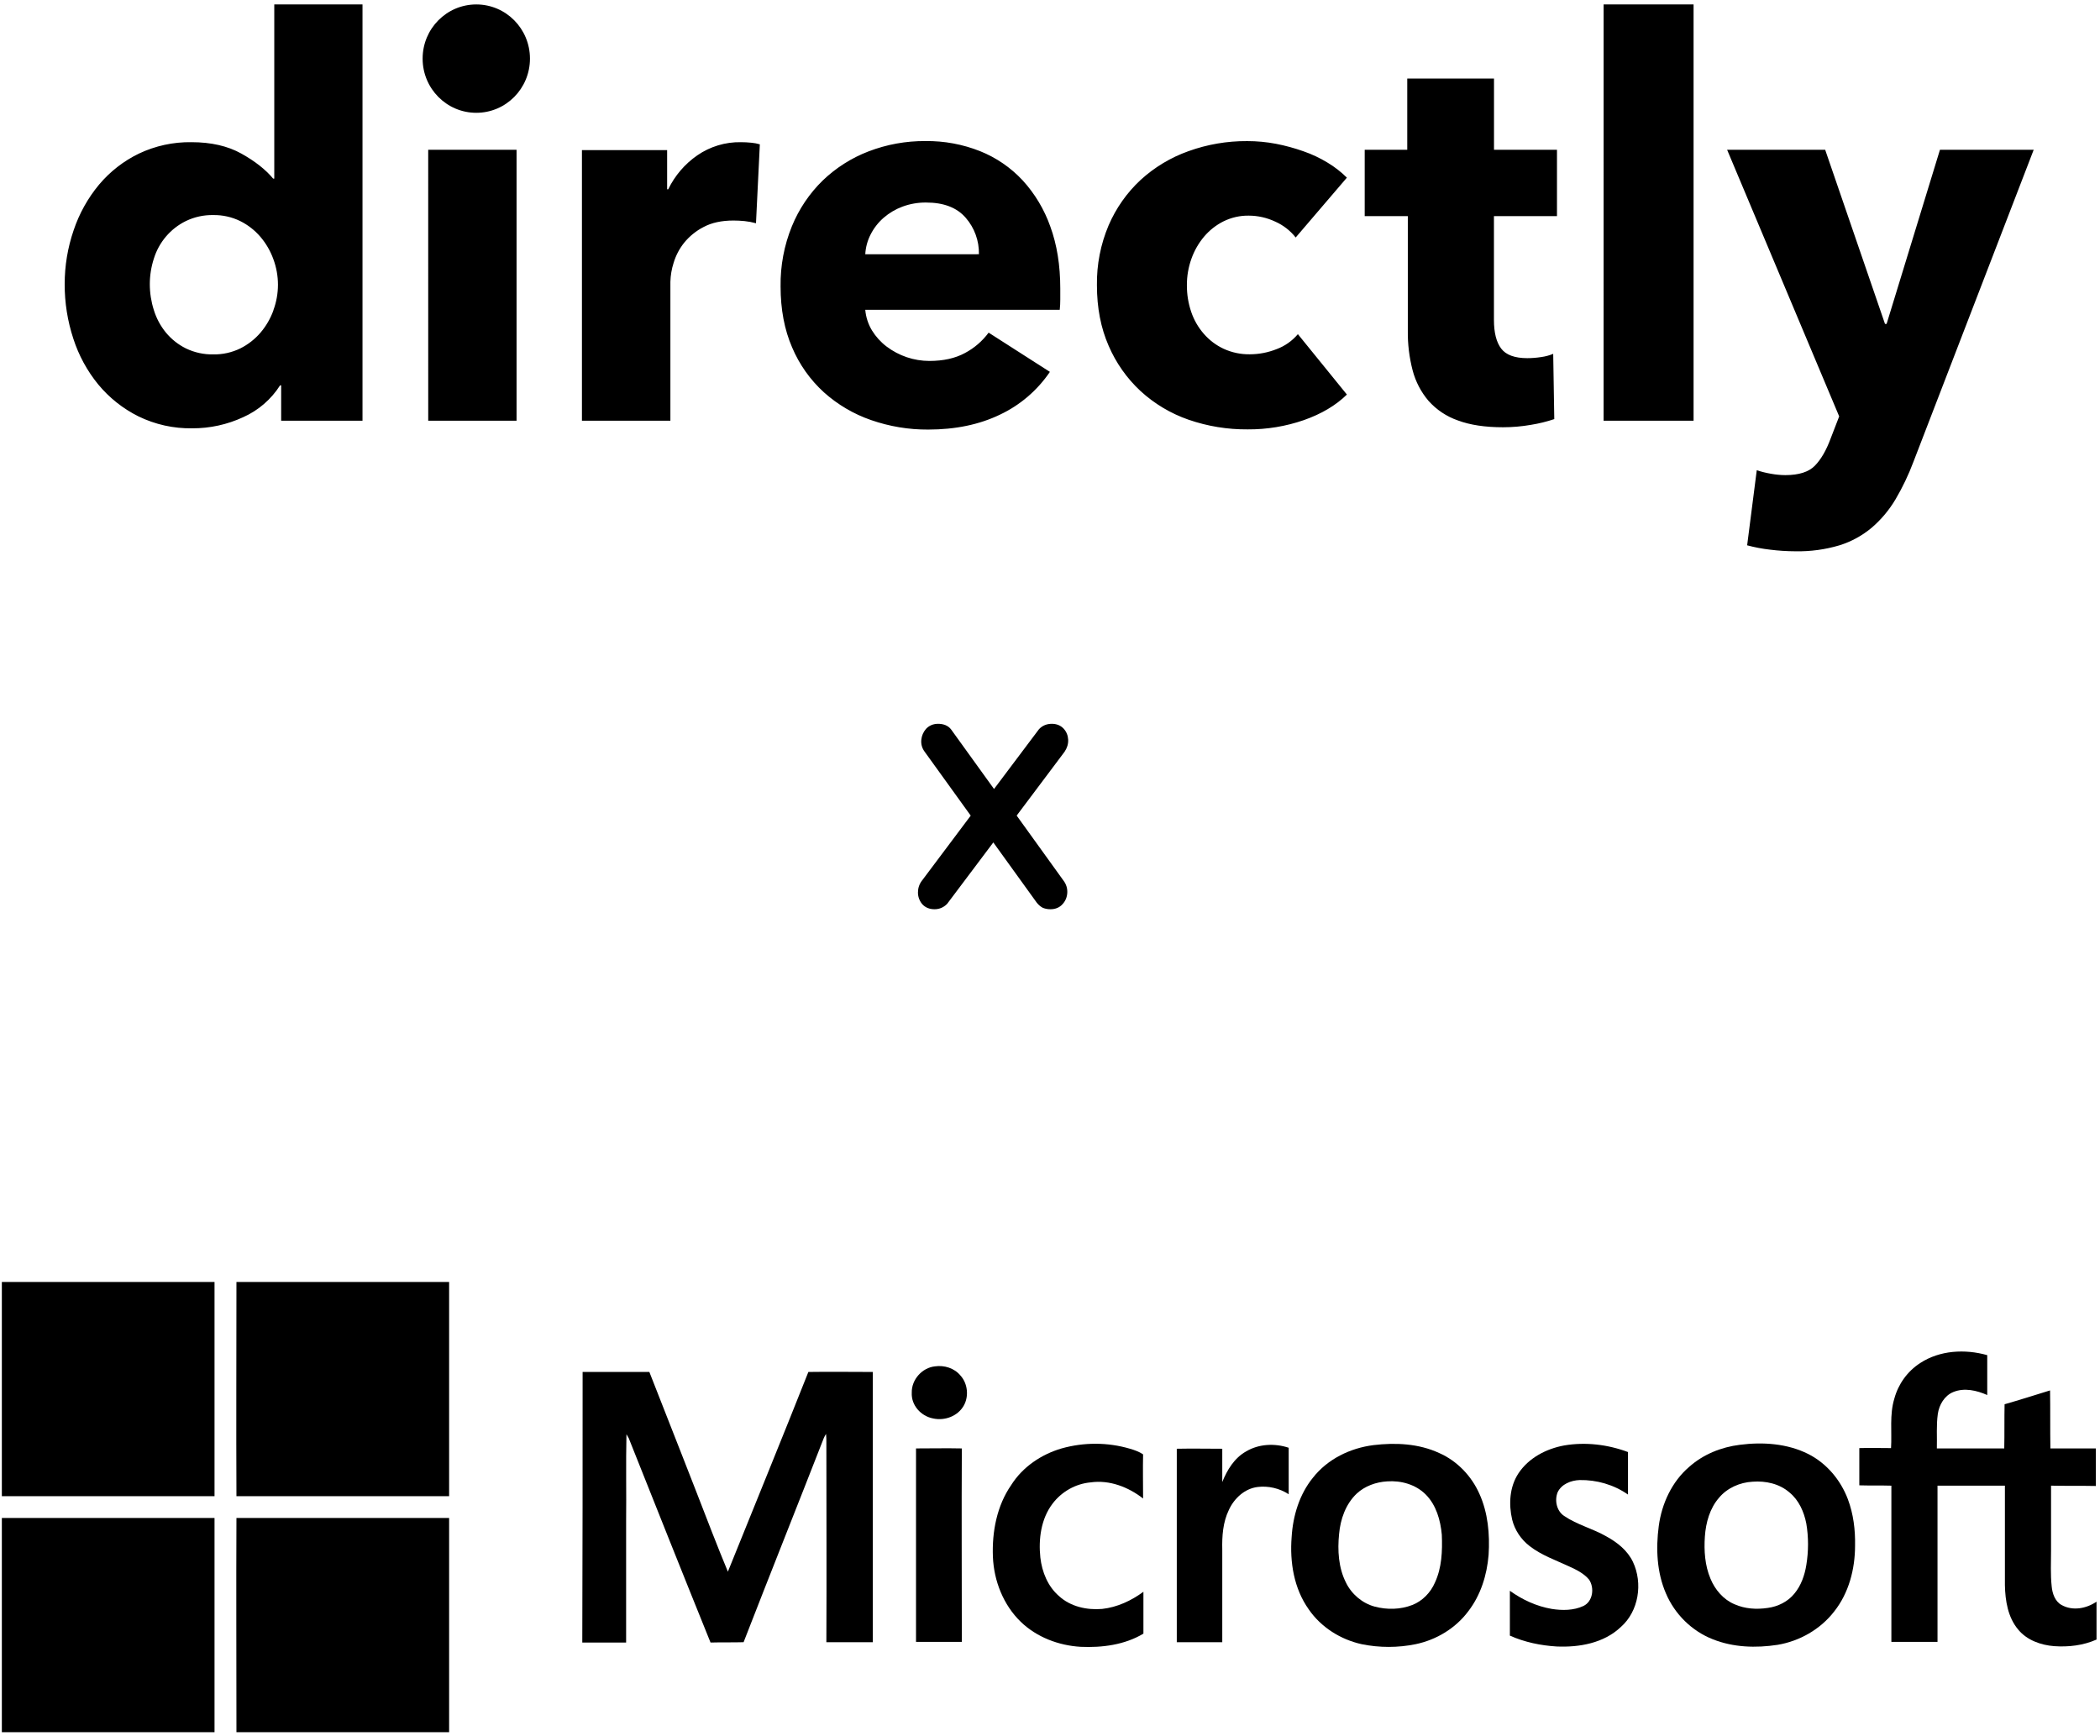 <?xml version="1.0" encoding="UTF-8"?> <svg xmlns="http://www.w3.org/2000/svg" width="341" height="282" viewBox="0 0 341 282" fill="none"><path d="M0.3 208.204H34.834C34.834 219.819 34.834 231.38 34.834 242.995C23.305 242.995 11.829 242.995 0.3 242.995V208.204Z" fill="black"></path><path d="M38.394 208.204H72.928C72.928 219.819 72.928 231.38 72.928 242.995C61.399 242.995 49.923 242.995 38.394 242.995C38.34 231.38 38.394 219.765 38.394 208.204Z" fill="black"></path><path d="M151.825 221.906C153.313 221.692 154.96 222.174 155.969 223.405C157.138 224.689 157.351 226.777 156.501 228.275C155.544 229.988 153.419 230.791 151.507 230.363C149.541 229.988 147.947 228.222 148.053 226.188C148 224.047 149.753 222.12 151.825 221.906Z" fill="black"></path><path d="M94.605 222.816C98.218 222.816 101.83 222.816 105.443 222.816C108.844 231.487 112.244 240.104 115.591 248.775C116.441 250.916 117.291 253.11 118.194 255.251C122.551 244.44 126.961 233.681 131.264 222.816C134.771 222.763 138.224 222.816 141.731 222.816C141.731 237.428 141.731 252.093 141.731 266.705C139.234 266.705 136.683 266.705 134.186 266.705C134.239 255.894 134.186 245.135 134.186 234.324C134.186 233.842 134.186 233.36 134.133 232.878C133.974 233.093 133.868 233.36 133.761 233.574C129.458 244.6 125.048 255.626 120.745 266.705C118.938 266.759 117.185 266.705 115.378 266.759C110.916 255.733 106.506 244.654 102.096 233.574C101.99 233.36 101.83 233.146 101.724 232.932C101.618 237.642 101.724 242.406 101.671 247.116C101.671 253.646 101.671 260.229 101.671 266.759C99.28 266.759 96.942 266.759 94.552 266.759C94.605 252.093 94.605 237.428 94.605 222.816Z" fill="black"></path><path d="M172.387 235.234C175.999 234.217 179.878 234.217 183.491 235.287C184.234 235.501 184.978 235.769 185.616 236.197C185.563 238.606 185.616 241.014 185.616 243.369C183.225 241.496 180.144 240.318 177.115 240.747C174.671 240.961 172.387 242.245 170.899 244.226C169.039 246.688 168.614 249.953 168.933 252.95C169.199 255.305 170.155 257.66 171.962 259.212C173.821 260.925 176.478 261.514 178.975 261.3C181.419 261.032 183.703 259.962 185.669 258.516C185.669 260.764 185.669 263.066 185.669 265.314C182.641 267.134 178.975 267.615 175.468 267.455C171.908 267.241 168.349 265.903 165.745 263.387C162.929 260.657 161.389 256.75 161.229 252.843C161.07 248.775 161.867 244.547 164.205 241.175C166.064 238.231 169.093 236.197 172.387 235.234Z" fill="black"></path><path d="M253.994 234.752C257.447 234.163 261.06 234.591 264.354 235.822C264.354 238.124 264.354 240.425 264.354 242.727C262.069 241.121 259.254 240.318 256.491 240.372C255.109 240.425 253.569 241.014 252.931 242.352C252.4 243.69 252.772 245.403 253.994 246.206C256.119 247.651 258.616 248.24 260.847 249.524C262.601 250.488 264.248 251.772 265.151 253.646C266.798 257.125 266.107 261.674 263.185 264.243C260.422 266.866 256.438 267.562 252.772 267.401C250.168 267.241 247.565 266.705 245.174 265.635C245.174 263.226 245.174 260.764 245.174 258.356C247.193 259.801 249.478 260.871 251.975 261.3C253.675 261.567 255.534 261.567 257.128 260.818C258.669 260.069 258.935 257.874 258.032 256.536C257.182 255.519 255.96 254.93 254.791 254.395C252.612 253.378 250.275 252.575 248.362 251.077C246.981 250.006 245.971 248.507 245.546 246.795C244.962 244.279 245.121 241.496 246.556 239.301C248.203 236.786 251.072 235.287 253.994 234.752Z" fill="black"></path><path d="M202.352 235.715C204.424 234.484 207.027 234.377 209.259 235.127C209.259 237.642 209.259 240.158 209.259 242.673C207.771 241.71 205.964 241.282 204.211 241.496C202.086 241.763 200.386 243.369 199.536 245.242C198.579 247.223 198.42 249.471 198.473 251.665C198.473 256.697 198.473 261.674 198.473 266.705C196.029 266.705 193.585 266.705 191.088 266.705C191.088 256.215 191.088 245.724 191.088 235.287C193.532 235.234 196.029 235.287 198.473 235.287C198.473 237.107 198.473 238.873 198.473 240.693C199.27 238.713 200.439 236.786 202.352 235.715Z" fill="black"></path><path d="M148.744 235.234C151.241 235.234 153.685 235.18 156.182 235.234C156.129 245.724 156.182 256.215 156.182 266.652C153.685 266.652 151.241 266.652 148.744 266.652C148.744 256.215 148.744 245.724 148.744 235.234Z" fill="black"></path><path d="M240.233 242.62C238.958 239.73 236.62 237.268 233.698 235.983C230.351 234.431 226.579 234.27 223.019 234.698C219.247 235.18 215.581 236.946 213.19 239.997C211.012 242.673 209.949 246.152 209.737 249.631C209.418 253.699 210.109 257.981 212.5 261.353C214.518 264.297 217.706 266.277 221.107 267.027C223.976 267.615 227.004 267.615 229.873 267.027C233.22 266.331 236.355 264.458 238.427 261.674C240.446 259.052 241.455 255.787 241.721 252.522C241.933 249.15 241.615 245.671 240.233 242.62ZM233.008 257.018C232.317 258.623 230.989 260.015 229.342 260.657C227.429 261.407 225.251 261.46 223.232 260.925C221.213 260.39 219.46 258.891 218.556 257.018C217.334 254.609 217.175 251.772 217.441 249.15C217.653 246.741 218.503 244.279 220.31 242.566C221.638 241.335 223.444 240.693 225.251 240.586C227.482 240.425 229.873 241.068 231.52 242.727C233.22 244.44 233.911 246.902 234.123 249.257C234.23 251.933 234.123 254.609 233.008 257.018Z" fill="black"></path><path d="M300.057 243.476C298.888 240.372 296.604 237.642 293.629 236.143C290.228 234.431 286.244 234.163 282.525 234.645C279.496 235.019 276.574 236.197 274.289 238.231C271.474 240.639 269.827 244.226 269.348 247.865C268.87 251.505 269.03 255.358 270.517 258.784C271.952 262.156 274.714 264.886 278.115 266.224C281.462 267.562 285.128 267.669 288.634 267.134C292.194 266.545 295.594 264.618 297.826 261.728C300.217 258.73 301.226 254.823 301.226 251.023C301.279 248.454 300.961 245.885 300.057 243.476ZM293.31 254.181C293.044 255.84 292.46 257.499 291.397 258.784C290.335 260.122 288.688 260.925 287.041 261.139C285.234 261.407 283.375 261.3 281.674 260.55C279.868 259.801 278.487 258.195 277.743 256.375C276.84 254.234 276.68 251.826 276.84 249.524C276.999 247.276 277.637 244.975 279.124 243.262C280.452 241.656 282.525 240.746 284.597 240.639C286.722 240.479 288.953 240.961 290.6 242.406C292.088 243.637 292.938 245.51 293.31 247.437C293.682 249.631 293.682 251.933 293.31 254.181Z" fill="black"></path><path d="M340.33 241.335V235.234C337.886 235.234 335.388 235.234 332.945 235.234C332.891 232.076 332.945 228.971 332.891 225.813C330.447 226.563 327.95 227.366 325.506 228.061C325.453 230.47 325.506 232.825 325.453 235.234C321.787 235.234 318.174 235.234 314.509 235.234C314.562 233.36 314.402 231.487 314.668 229.614C314.88 228.168 315.73 226.67 317.165 226.081C318.971 225.332 320.99 225.813 322.69 226.563C322.69 224.422 322.69 222.281 322.69 220.086C319.078 219.069 314.987 219.283 311.799 221.371C309.727 222.709 308.239 224.796 307.602 227.151C306.805 229.774 307.23 232.504 307.07 235.18C305.317 235.18 303.617 235.127 301.917 235.18C301.917 237.214 301.917 239.194 301.917 241.228C303.67 241.282 305.37 241.228 307.123 241.282C307.123 249.739 307.123 258.195 307.123 266.652C309.621 266.652 312.118 266.652 314.615 266.652C314.615 258.195 314.615 249.739 314.615 241.282C318.281 241.282 321.894 241.282 325.559 241.282C325.559 246.688 325.559 252.094 325.559 257.446C325.613 259.962 326.038 262.638 327.685 264.618C329.119 266.384 331.404 267.187 333.582 267.348C335.867 267.508 338.258 267.241 340.436 266.277V260.122C338.789 261.246 336.557 261.674 334.751 260.657C333.688 260.069 333.263 258.784 333.157 257.66C332.945 255.733 333.051 253.753 333.051 251.826C333.051 248.293 333.051 244.814 333.051 241.282C335.388 241.335 337.832 241.282 340.33 241.335Z" fill="black"></path><path d="M0.3 246.527C11.829 246.527 23.305 246.527 34.834 246.527C34.834 258.142 34.834 269.703 34.834 281.317H0.3V246.527Z" fill="black"></path><path d="M38.394 246.527C49.923 246.527 61.399 246.527 72.928 246.527C72.928 258.142 72.928 269.703 72.928 281.317H38.394C38.394 269.756 38.34 258.142 38.394 246.527Z" fill="black"></path><path d="M151.751 146.667C151.199 146.667 150.779 146.499 150.491 146.163C150.203 145.803 150.059 145.395 150.059 144.939C150.059 144.459 150.203 144.027 150.491 143.643L159.563 131.547L161.183 130.107L169.463 119.091C169.799 118.731 170.243 118.551 170.795 118.551C171.299 118.551 171.695 118.707 171.983 119.019C172.271 119.331 172.427 119.715 172.451 120.171C172.475 120.627 172.343 121.071 172.055 121.503L163.307 133.167L161.759 134.535L153.047 146.127C152.687 146.487 152.255 146.667 151.751 146.667ZM170.579 146.667C170.267 146.667 169.991 146.619 169.751 146.523C169.535 146.403 169.331 146.223 169.139 145.983L160.751 134.355L159.419 133.239L150.959 121.503C150.671 121.119 150.551 120.699 150.599 120.243C150.647 119.787 150.815 119.391 151.103 119.055C151.415 118.719 151.823 118.551 152.327 118.551C152.951 118.551 153.395 118.731 153.659 119.091L161.651 130.179L163.019 131.295L171.911 143.643C172.199 144.027 172.331 144.459 172.307 144.939C172.283 145.419 172.115 145.827 171.803 146.163C171.515 146.499 171.107 146.667 170.579 146.667Z" fill="black"></path><path d="M150.491 146.163L149.71 146.787L149.721 146.801L149.732 146.814L150.491 146.163ZM159.563 131.547L158.899 130.799L158.823 130.866L158.763 130.947L159.563 131.547ZM161.183 130.107L161.847 130.854L161.922 130.788L161.982 130.708L161.183 130.107ZM169.463 119.091L168.732 118.408L168.696 118.447L168.664 118.49L169.463 119.091ZM171.983 119.019L172.718 118.34V118.34L171.983 119.019ZM172.451 120.171L173.45 120.118V120.118L172.451 120.171ZM172.055 121.503L172.855 122.103L172.872 122.081L172.887 122.057L172.055 121.503ZM163.307 133.167L163.969 133.916L164.046 133.848L164.107 133.767L163.307 133.167ZM161.759 134.535L161.097 133.785L161.021 133.853L160.96 133.934L161.759 134.535ZM153.047 146.127L153.754 146.834L153.804 146.784L153.846 146.728L153.047 146.127ZM169.751 146.523L169.265 147.397L169.321 147.428L169.38 147.451L169.751 146.523ZM169.139 145.983L168.328 146.568L168.342 146.588L168.358 146.607L169.139 145.983ZM160.751 134.355L161.562 133.77L161.489 133.668L161.393 133.588L160.751 134.355ZM159.419 133.239L158.608 133.824L158.681 133.925L158.777 134.005L159.419 133.239ZM150.959 121.503L151.77 120.918L151.765 120.91L151.759 120.903L150.959 121.503ZM150.599 120.243L151.593 120.347V120.347L150.599 120.243ZM151.103 119.055L150.37 118.374L150.357 118.389L150.344 118.404L151.103 119.055ZM153.659 119.091L154.47 118.506L154.465 118.499L153.659 119.091ZM161.651 130.179L160.84 130.763L160.917 130.87L161.019 130.954L161.651 130.179ZM163.019 131.295L163.83 130.71L163.753 130.603L163.651 130.52L163.019 131.295ZM171.911 143.643L171.099 144.227L171.105 144.235L171.111 144.243L171.911 143.643ZM172.307 144.939L173.306 144.989L172.307 144.939ZM171.803 146.163L171.07 145.482L171.057 145.497L171.044 145.512L171.803 146.163ZM151.751 145.667C151.413 145.667 151.303 145.573 151.25 145.512L149.732 146.814C150.255 147.424 150.985 147.667 151.751 147.667V145.667ZM151.272 145.538C151.124 145.353 151.059 145.165 151.059 144.939H149.059C149.059 145.625 149.282 146.252 149.71 146.787L151.272 145.538ZM151.059 144.939C151.059 144.675 151.133 144.454 151.291 144.243L149.691 143.043C149.273 143.6 149.059 144.242 149.059 144.939H151.059ZM151.291 144.243L160.363 132.147L158.763 130.947L149.691 143.043L151.291 144.243ZM160.227 132.294L161.847 130.854L160.519 129.359L158.899 130.799L160.227 132.294ZM161.982 130.708L170.262 119.692L168.664 118.49L160.384 129.506L161.982 130.708ZM170.194 119.773C170.317 119.641 170.483 119.551 170.795 119.551V117.551C170.003 117.551 169.281 117.82 168.732 118.408L170.194 119.773ZM170.795 119.551C171.077 119.551 171.185 119.628 171.248 119.697L172.718 118.34C172.205 117.785 171.521 117.551 170.795 117.551V119.551ZM171.248 119.697C171.365 119.824 171.44 119.981 171.452 120.223L173.45 120.118C173.414 119.448 173.176 118.837 172.718 118.34L171.248 119.697ZM171.452 120.223C171.463 120.435 171.408 120.67 171.223 120.948L172.887 122.057C173.277 121.472 173.486 120.818 173.45 120.118L171.452 120.223ZM171.255 120.903L162.507 132.567L164.107 133.767L172.855 122.103L171.255 120.903ZM162.645 132.417L161.097 133.785L162.421 135.284L163.969 133.916L162.645 132.417ZM160.96 133.934L152.248 145.526L153.846 146.728L162.558 135.136L160.96 133.934ZM152.34 145.42C152.165 145.594 151.987 145.667 151.751 145.667V147.667C152.523 147.667 153.209 147.379 153.754 146.834L152.34 145.42ZM170.579 145.667C170.368 145.667 170.222 145.634 170.122 145.594L169.38 147.451C169.759 147.603 170.165 147.667 170.579 147.667V145.667ZM170.237 145.649C170.158 145.605 170.05 145.52 169.92 145.358L168.358 146.607C168.612 146.925 168.912 147.2 169.265 147.397L170.237 145.649ZM169.95 145.398L161.562 133.77L159.94 134.94L168.328 146.568L169.95 145.398ZM161.393 133.588L160.061 132.472L158.777 134.005L160.109 135.121L161.393 133.588ZM160.23 132.654L151.77 120.918L150.148 122.088L158.608 133.824L160.23 132.654ZM151.759 120.903C151.615 120.71 151.573 120.54 151.593 120.347L149.604 120.138C149.529 120.858 149.727 121.527 150.159 122.103L151.759 120.903ZM151.593 120.347C151.621 120.085 151.711 119.882 151.862 119.706L150.344 118.404C149.919 118.9 149.673 119.488 149.604 120.138L151.593 120.347ZM151.836 119.735C151.939 119.624 152.07 119.551 152.327 119.551V117.551C151.576 117.551 150.891 117.813 150.37 118.374L151.836 119.735ZM152.327 119.551C152.768 119.551 152.845 119.672 152.853 119.682L154.465 118.499C153.945 117.79 153.134 117.551 152.327 117.551V119.551ZM152.848 119.675L160.84 130.763L162.462 129.594L154.47 118.506L152.848 119.675ZM161.019 130.954L162.387 132.07L163.651 130.52L162.283 129.404L161.019 130.954ZM162.207 131.879L171.099 144.227L172.722 143.058L163.83 130.71L162.207 131.879ZM171.111 144.243C171.259 144.44 171.321 144.642 171.308 144.889L173.306 144.989C173.341 144.276 173.139 143.614 172.711 143.043L171.111 144.243ZM171.308 144.889C171.295 145.146 171.214 145.327 171.07 145.482L172.536 146.843C173.016 146.326 173.271 145.691 173.306 144.989L171.308 144.889ZM171.044 145.512C170.983 145.583 170.877 145.667 170.579 145.667V147.667C171.337 147.667 172.047 147.414 172.562 146.814L171.044 145.512Z" fill="black"></path><path d="M44.537 29.012H44.359C43.135 27.541 41.415 26.185 39.198 24.947C36.981 23.708 34.275 23.09 31.08 23.092C28.134 23.047 25.217 23.682 22.55 24.947C20.065 26.15 17.859 27.87 16.077 29.993C14.265 32.175 12.871 34.677 11.965 37.374C10.993 40.197 10.499 43.165 10.504 46.154C10.494 49.155 10.967 52.138 11.903 54.986C12.777 57.71 14.155 60.243 15.962 62.451C17.755 64.613 19.974 66.373 22.478 67.62C25.202 68.949 28.196 69.613 31.221 69.56C34.074 69.574 36.896 68.957 39.489 67.753C41.945 66.661 44.029 64.864 45.48 62.584H45.655V68.327H58.863V0.721H44.537V29.012ZM44.403 50.393C43.925 51.722 43.214 52.952 42.302 54.023C41.388 55.089 40.272 55.96 39.02 56.585C37.658 57.249 36.161 57.582 34.649 57.556C33.102 57.589 31.569 57.254 30.175 56.578C28.936 55.962 27.837 55.092 26.949 54.023C26.063 52.942 25.395 51.696 24.982 50.355C24.549 49 24.328 47.585 24.326 46.161C24.326 44.75 24.547 43.348 24.982 42.007C25.39 40.685 26.06 39.462 26.953 38.413C27.846 37.363 28.943 36.509 30.175 35.904C31.566 35.231 33.094 34.897 34.636 34.929C36.149 34.905 37.646 35.238 39.008 35.904C40.26 36.527 41.376 37.398 42.289 38.465C43.199 39.535 43.91 40.763 44.388 42.089C45.383 44.766 45.383 47.716 44.388 50.393H44.403ZM69.535 68.33H83.879V24.329H69.532L69.535 68.33ZM120.304 23.092C117.784 23.047 115.312 23.793 113.229 25.228C111.209 26.624 109.582 28.524 108.505 30.744H108.33V24.376H94.495V68.33H108.858V45.77C108.885 44.722 109.062 43.684 109.382 42.688C109.738 41.502 110.317 40.395 111.087 39.43C111.952 38.368 113.024 37.499 114.237 36.875C115.549 36.169 117.167 35.816 119.093 35.816C119.673 35.816 120.273 35.844 120.885 35.904C121.518 35.968 122.145 36.087 122.758 36.257L123.383 23.442C122.94 23.31 122.485 23.222 122.025 23.181C121.453 23.122 120.879 23.092 120.304 23.092ZM166.046 29.277C164.115 27.207 161.756 25.592 159.137 24.546C156.323 23.431 153.323 22.875 150.3 22.909C147.129 22.883 143.981 23.454 141.018 24.594C138.253 25.655 135.725 27.264 133.583 29.325C131.432 31.427 129.731 33.954 128.588 36.749C127.327 39.849 126.703 43.175 126.752 46.526C126.752 50.24 127.376 53.539 128.625 56.424C129.802 59.203 131.563 61.69 133.786 63.713C136.016 65.713 138.618 67.245 141.439 68.22C144.422 69.26 147.557 69.783 150.713 69.765C155.142 69.765 159.035 68.954 162.39 67.333C165.653 65.792 168.447 63.396 170.483 60.395L160.535 54.023C159.514 55.404 158.198 56.536 156.686 57.335C155.112 58.191 153.188 58.619 150.912 58.619C148.405 58.617 145.966 57.794 143.959 56.276C143.018 55.562 142.217 54.679 141.595 53.67C140.978 52.652 140.604 51.502 140.503 50.311H172.082C172.142 49.753 172.171 49.192 172.169 48.63V46.864C172.169 43.098 171.63 39.741 170.552 36.793C169.569 34.006 168.036 31.449 166.046 29.277ZM140.503 41.294C140.563 40.168 140.861 39.068 141.377 38.068C141.9 37.042 142.613 36.127 143.478 35.374C144.383 34.59 145.419 33.976 146.538 33.56C147.77 33.106 149.073 32.879 150.385 32.892C153.243 32.892 155.386 33.717 156.814 35.368C158.238 37 159.003 39.113 158.959 41.288L140.503 41.294ZM195.528 38.421C196.402 37.391 197.472 36.55 198.675 35.948C199.954 35.317 201.363 34.999 202.787 35.021C204.269 35.027 205.732 35.358 207.074 35.992C208.372 36.566 209.513 37.45 210.396 38.569L218.708 28.852C217.767 27.919 216.719 27.103 215.586 26.423C214.344 25.663 213.025 25.042 211.651 24.568C210.203 24.055 208.719 23.65 207.211 23.357C205.667 23.062 204.099 22.914 202.528 22.916C199.275 22.893 196.043 23.447 192.98 24.553C190.106 25.573 187.463 27.163 185.205 29.23C182.983 31.297 181.215 33.811 180.013 36.61C178.715 39.68 178.07 42.99 178.121 46.328C178.121 49.984 178.751 53.254 180.013 56.137C181.212 58.936 182.981 61.448 185.205 63.511C187.457 65.577 190.102 67.158 192.98 68.157C196.08 69.23 199.338 69.763 202.615 69.734C205.71 69.753 208.786 69.246 211.714 68.232C214.572 67.229 216.904 65.845 218.711 64.079L210.752 54.27C209.826 55.367 208.636 56.205 207.296 56.701C205.916 57.25 204.448 57.535 202.965 57.54C201.504 57.564 200.055 57.263 198.722 56.657C197.486 56.085 196.384 55.256 195.487 54.225C194.573 53.183 193.873 51.967 193.429 50.649C192.956 49.256 192.719 47.791 192.73 46.318C192.721 44.846 192.973 43.384 193.473 42.001C193.94 40.693 194.636 39.48 195.528 38.421ZM242.597 12.754H228.512V24.329H221.602V35.1H228.603V53.708C228.575 55.875 228.836 58.036 229.38 60.133C229.857 61.962 230.739 63.659 231.959 65.094C233.254 66.549 234.895 67.646 236.727 68.28C238.711 69.022 241.16 69.392 244.074 69.39C245.599 69.389 247.121 69.256 248.623 68.992C249.9 68.787 251.158 68.477 252.385 68.065L252.211 57.465C251.581 57.727 250.919 57.904 250.244 57.991C249.505 58.106 248.759 58.165 248.011 58.168C245.969 58.168 244.555 57.651 243.768 56.616C242.981 55.582 242.588 54.03 242.588 51.961V35.1H252.823V24.329H242.597V12.754ZM260.394 68.33H275.004V0.721H260.397L260.394 68.33ZM315.01 24.329L306.349 52.604H306.087L296.376 24.329H280.452L298.649 67.624L297.25 71.244C296.551 73.137 295.705 74.596 294.712 75.622C293.719 76.648 292.115 77.162 289.9 77.164C289.123 77.158 288.348 77.084 287.584 76.944C286.797 76.81 286.022 76.618 285.264 76.37L283.703 88.563C284.923 88.89 286.166 89.126 287.421 89.269C288.8 89.443 290.188 89.531 291.577 89.534C293.985 89.579 296.386 89.251 298.696 88.563C300.616 87.965 302.4 86.988 303.945 85.69C305.467 84.381 306.767 82.83 307.795 81.097C308.947 79.141 309.927 77.086 310.723 74.957L330.232 24.329H315.01Z" fill="black"></path><path d="M77.341 18.32C82.154 18.32 86.055 14.381 86.055 9.521C86.055 4.661 82.154 0.721 77.341 0.721C72.528 0.721 68.626 4.661 68.626 9.521C68.626 14.381 72.528 18.32 77.341 18.32Z" fill="black"></path></svg> 